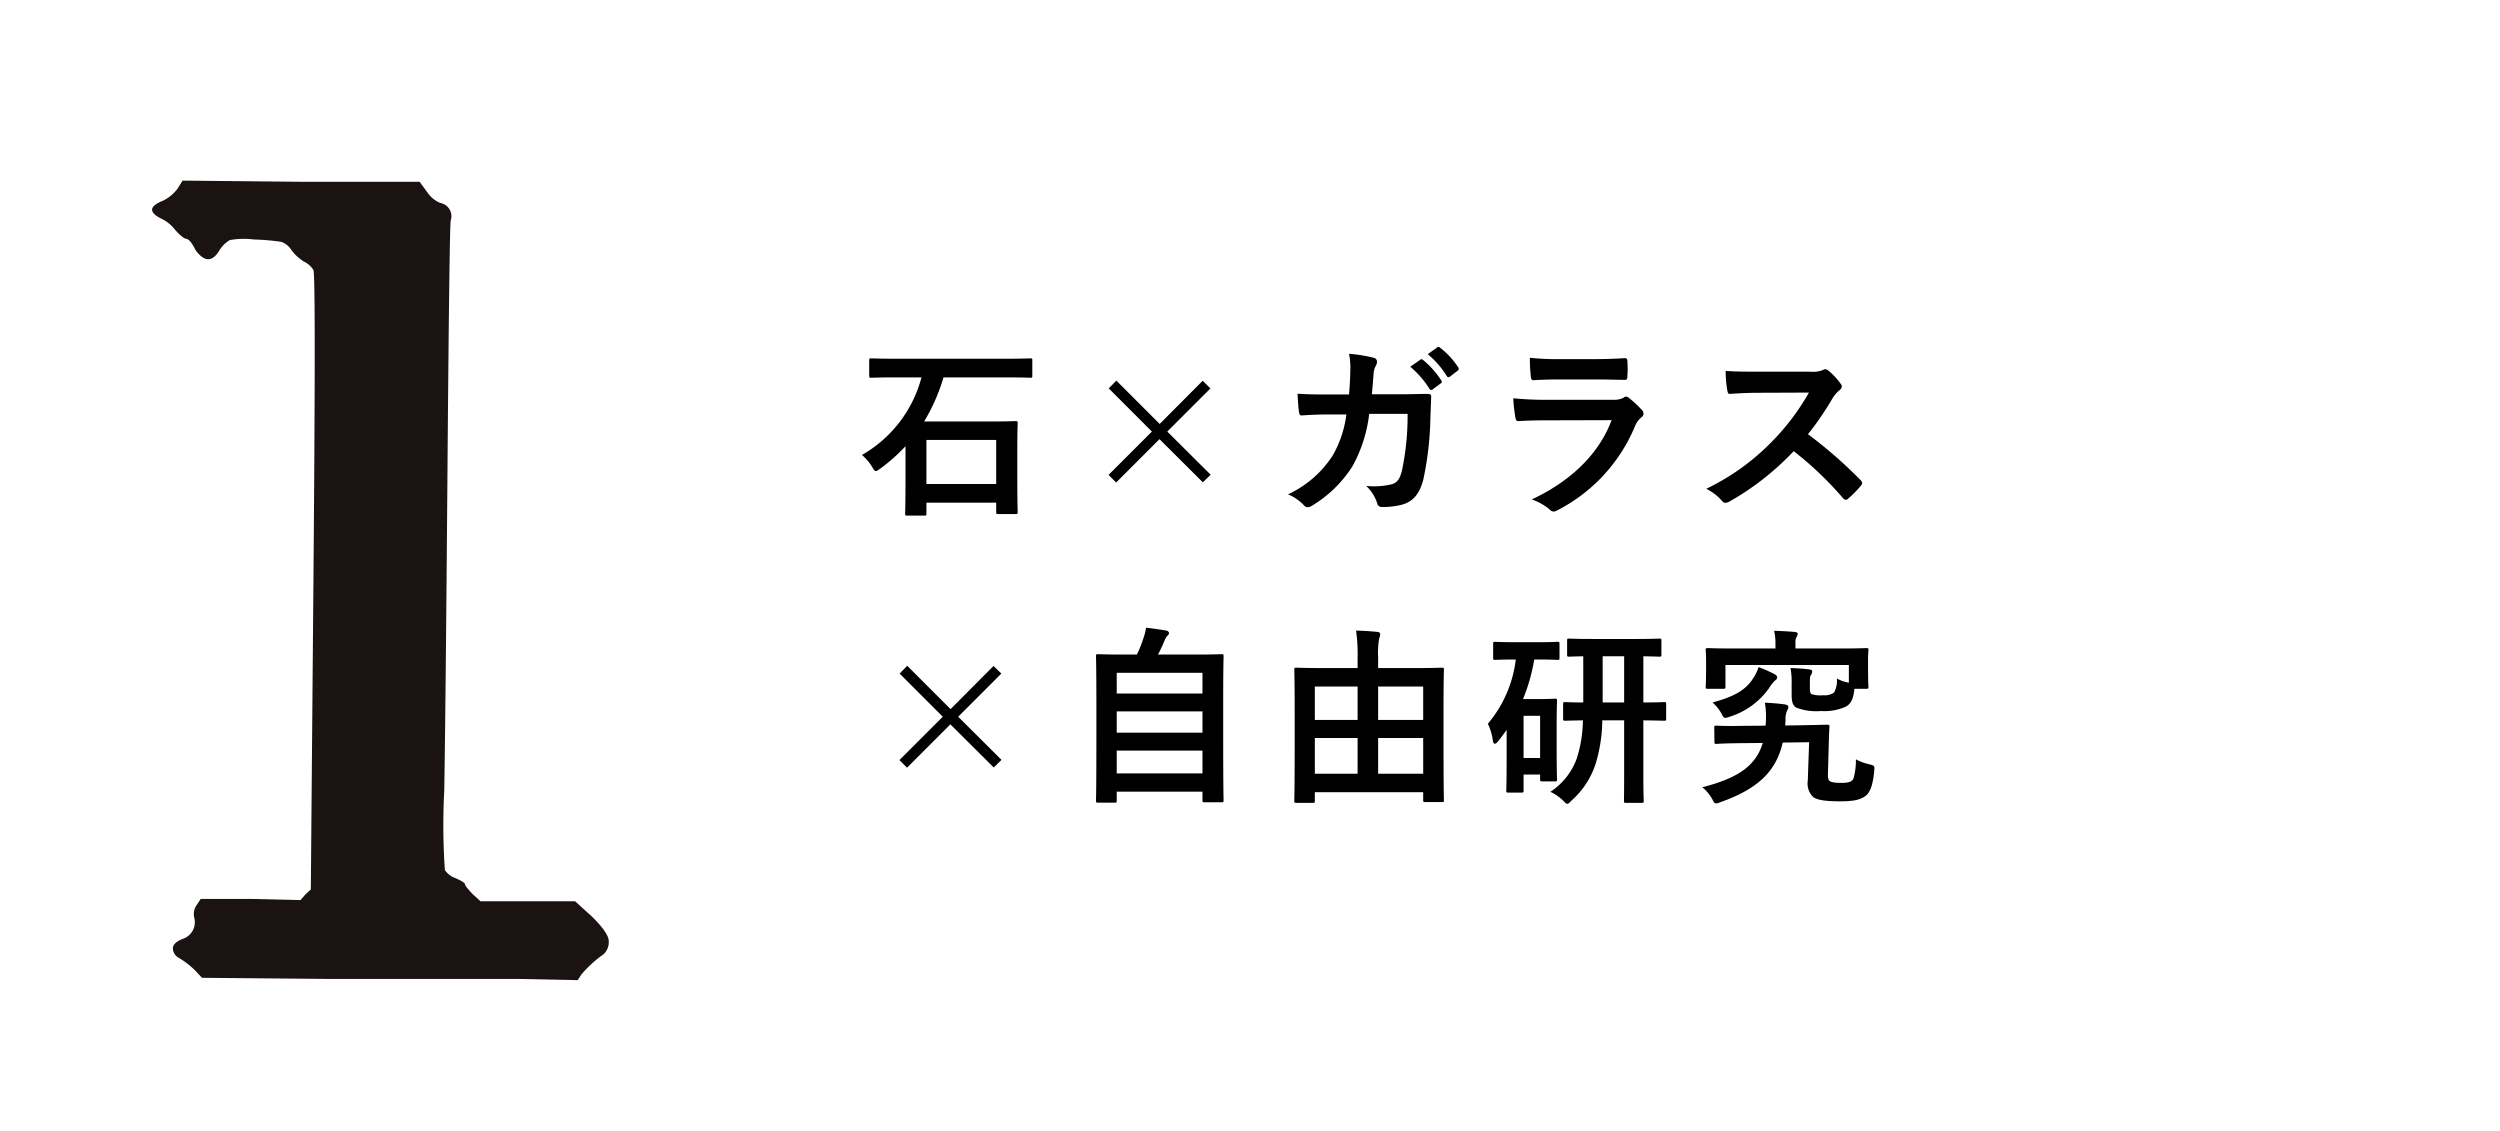 <svg height="119" viewBox="0 0 263 119" width="263" xmlns="http://www.w3.org/2000/svg" xmlns:xlink="http://www.w3.org/1999/xlink"><clipPath id="a"><path d="m613 474h263v119h-263z"/></clipPath><clipPath id="b"><path d="m0 0h48.038v84.112h-48.038z"/></clipPath><g clip-path="url(#a)" transform="translate(-613 -474)"><path d="m6.94-13.3a13.275 13.275 0 0 1 -6.26 8.16 5.543 5.543 0 0 1 1.06 1.24c.18.32.28.46.4.46.1 0 .22-.1.46-.26a18.566 18.566 0 0 0 2.66-2.36v2.9c0 3.4-.04 4.04-.04 4.18 0 .2.02.22.22.22h1.8c.2 0 .22-.02.22-.22v-1.14h7.34v.98c0 .2.02.22.22.22h1.8c.22 0 .24-.02.24-.22 0-.12-.04-.76-.04-4.12v-2.52c0-1.94.04-2.58.04-2.7 0-.2-.02-.22-.24-.22-.12 0-.78.04-2.7.04h-6.9a20.18 20.18 0 0 0 2.04-4.64h6.54c1.84 0 2.46.04 2.58.04.2 0 .22-.02.22-.22v-1.6c0-.2-.02-.22-.22-.22-.12 0-.74.04-2.58.04h-11.56c-1.84 0-2.46-.04-2.58-.04-.2 0-.22.02-.22.22v1.6c0 .2.02.22.22.22.12 0 .74-.04 2.58-.04zm.52 6.58h7.34v4.64h-7.34zm23.72-.88-4.56 4.56.8.8 4.56-4.56 4.56 4.54.82-.8-4.56-4.54 4.54-4.54-.82-.8-4.52 4.54-4.56-4.56-.8.82zm18.64-3.9c-1.16 0-2.06 0-3.32-.08.04.74.08 1.46.16 1.94.02.24.1.36.3.34.94-.06 1.9-.1 2.88-.1h1.8a11.654 11.654 0 0 1 -1.44 4.32 11.134 11.134 0 0 1 -4.7 4.08 5.1 5.1 0 0 1 1.68 1.16.514.514 0 0 0 .38.2.911.911 0 0 0 .46-.16 12.892 12.892 0 0 0 4.24-4.12 14.88 14.88 0 0 0 1.78-5.54h4.04a28.013 28.013 0 0 1 -.6 6c-.24.9-.5 1.22-1.04 1.4a8.164 8.164 0 0 1 -2.72.18 4.185 4.185 0 0 1 1.16 1.82.486.486 0 0 0 .48.4 8.454 8.454 0 0 0 2.02-.22c1.28-.32 1.96-1.16 2.36-2.7a34.092 34.092 0 0 0 .74-6.58c.04-1.06.08-1.86.08-2.12 0-.22-.1-.28-.42-.28-.92 0-1.86.04-2.78.04h-3.04c.1-.98.12-1.46.18-2.1a1.863 1.863 0 0 1 .26-.94.9.9 0 0 0 .1-.38.413.413 0 0 0 -.34-.42 15.662 15.662 0 0 0 -2.6-.42 7.69 7.69 0 0 1 .14 1.58c-.02 1.08-.06 1.72-.14 2.7zm8.54-2.92a9.924 9.924 0 0 1 2.02 2.32.209.209 0 0 0 .34.06l.84-.62a.2.2 0 0 0 .06-.32 9.205 9.205 0 0 0 -1.9-2.14c-.12-.1-.2-.12-.3-.04zm1.84-1.32a9.461 9.461 0 0 1 2 2.3.205.205 0 0 0 .34.06l.8-.62a.231.231 0 0 0 .06-.36 8.352 8.352 0 0 0 -1.9-2.06c-.12-.1-.18-.12-.3-.04zm17.82 2.66c1.22 0 2.16.04 2.82.04.3.02.36-.06.36-.4a10.155 10.155 0 0 0 0-1.56c0-.22-.06-.32-.24-.32-.78.04-1.84.1-3.14.1h-3.6a27.554 27.554 0 0 1 -3.28-.14 17.432 17.432 0 0 0 .1 1.92c.02.32.08.44.28.44.84-.06 1.84-.08 2.74-.08zm1.52 4.28c-1.44 3.86-4.7 6.62-8.4 8.34a5.863 5.863 0 0 1 1.86 1.04.653.653 0 0 0 .44.24.961.961 0 0 0 .4-.14 17.481 17.481 0 0 0 8.16-8.84 2.291 2.291 0 0 1 .68-.94.482.482 0 0 0 .22-.38.589.589 0 0 0 -.2-.42 11.8 11.8 0 0 0 -1.34-1.24.515.515 0 0 0 -.3-.14.43.43 0 0 0 -.26.12 2.2 2.2 0 0 1 -1.06.22h-6.86a35.394 35.394 0 0 1 -3.68-.16 15.163 15.163 0 0 0 .22 2.02c.04.26.12.38.3.38 1-.06 2-.08 3-.08zm15.38-5.1c-1.3 0-2.3 0-3.38-.08a11.652 11.652 0 0 0 .18 2.08c.04.22.1.36.26.34 1.08-.08 2.12-.12 3.16-.12l5.16-.02a24.532 24.532 0 0 1 -3.76 5.02 24.294 24.294 0 0 1 -7.04 5.1 5.479 5.479 0 0 1 1.68 1.3.447.447 0 0 0 .34.18 1.266 1.266 0 0 0 .46-.16 28.774 28.774 0 0 0 6.72-5.28 36.405 36.405 0 0 1 5.2 4.96.411.411 0 0 0 .28.16.346.346 0 0 0 .24-.12 10.716 10.716 0 0 0 1.34-1.36.5.5 0 0 0 .14-.3.455.455 0 0 0 -.16-.28 47.024 47.024 0 0 0 -5.54-4.84 31.56 31.56 0 0 0 2.56-3.74 3.663 3.663 0 0 1 .74-.88.552.552 0 0 0 .26-.4.533.533 0 0 0 -.1-.26 7.291 7.291 0 0 0 -1.3-1.4.661.661 0 0 0 -.34-.16.333.333 0 0 0 -.22.08 2.937 2.937 0 0 1 -1.38.18zm-85.74 36.3-4.56 4.56.8.8 4.56-4.56 4.56 4.54.82-.8-4.56-4.54 4.54-4.54-.82-.8-4.52 4.54-4.56-4.56-.8.82zm18.08 9.04c.2 0 .22-.02.22-.22v-.94h9.02v.9c0 .2.02.22.22.22h1.78c.2 0 .22-.02.22-.22 0-.1-.04-1.16-.04-6.5v-4.22c0-3.18.04-4.3.04-4.42 0-.2-.02-.22-.22-.22-.14 0-.84.04-2.78.04h-3.9a15.677 15.677 0 0 0 .7-1.5 1.375 1.375 0 0 1 .3-.48.4.4 0 0 0 .16-.28c0-.1-.1-.22-.28-.26-.58-.1-1.46-.24-2.14-.3a4.666 4.666 0 0 1 -.22.94 13.132 13.132 0 0 1 -.74 1.88h-1.3c-1.94 0-2.64-.04-2.78-.04-.2 0-.22.02-.22.22 0 .14.04 1.24.04 4.96v3.7c0 5.34-.04 6.4-.04 6.52 0 .2.02.22.22.22zm.22-3.08v-2.4h9.02v2.4zm0-4.28v-2.24h9.02v2.24zm0-6.3h9.02v2.18h-9.02zm20.62 13.68c.2 0 .22-.02.22-.2v-.92h11.4v.84c0 .18.02.2.22.2h1.74c.2 0 .22-.02.22-.2 0-.12-.04-1.04-.04-5.8v-3.9c0-2.94.04-3.9.04-4.02 0-.2-.02-.22-.22-.22-.14 0-.8.04-2.72.04h-3.98v-1.08a9.708 9.708 0 0 1 .1-2 1.855 1.855 0 0 0 .12-.48.275.275 0 0 0 -.3-.24c-.7-.08-1.48-.12-2.24-.14a18.078 18.078 0 0 1 .16 2.88v1.06h-3.72c-1.92 0-2.58-.04-2.72-.04-.2 0-.22.02-.22.22 0 .12.04 1.08.04 4.48v3.48c0 4.78-.04 5.7-.04 5.84 0 .18.02.2.22.2zm6.88-3.06v-3.76h4.74v3.76zm-6.66 0v-3.76h4.5v3.76zm11.4-9.18v3.52h-4.74v-3.52zm-11.4 0h4.5v3.52h-4.5zm32.54 3.56v5.74c0 1.98-.02 2.58-.02 2.72 0 .2.02.22.2.22h1.66c.2 0 .22-.02.22-.22 0-.12-.04-.74-.04-2.72v-5.74c1.5.02 2.06.04 2.18.04.2 0 .22-.02.22-.22v-1.5c0-.22-.02-.24-.22-.24-.12 0-.68.04-2.18.04v-4.86c1.14.02 1.58.04 1.68.04.2 0 .22-.02.22-.2v-1.48c0-.2-.02-.22-.22-.22-.12 0-.74.04-2.54.04h-4.42c-1.8 0-2.42-.04-2.54-.04-.18 0-.2.02-.2.22v1.48c0 .18.02.2.2.2.08 0 .5-.02 1.5-.04v4.86c-1.3 0-1.8-.04-1.9-.04-.2 0-.22.02-.22.24v1.5c0 .2.02.22.22.22.1 0 .6-.02 1.86-.04a13.63 13.63 0 0 1 -.66 4.06 7.068 7.068 0 0 1 -2.76 3.46 5 5 0 0 1 1.32.9c.24.24.34.36.46.36.1 0 .22-.1.42-.32a8.759 8.759 0 0 0 2.6-4.02 16.291 16.291 0 0 0 .66-4.44zm-2.26-1.88v-4.86h2.26v4.86zm-6.8-4.52c1.46 0 1.92.04 2.04.04.2 0 .22-.02.22-.22v-1.46c0-.2-.02-.22-.22-.22-.12 0-.58.04-2.04.04h-2.46c-1.44 0-1.9-.04-2.04-.04-.2 0-.22.02-.22.22v1.46c0 .2.02.22.22.22.14 0 .6-.04 2.04-.04h.12a12.772 12.772 0 0 1 -2.94 6.76 5.623 5.623 0 0 1 .52 1.72c.04.26.1.38.22.38.1 0 .22-.1.36-.28.3-.38.6-.78.88-1.18v2.76c0 2.88-.04 3.5-.04 3.62 0 .2.02.22.24.22h1.34c.22 0 .24-.02.24-.22v-1.68h1.74v.48c0 .22.02.24.22.24h1.34c.2 0 .22-.02.22-.24 0-.12-.04-.68-.04-3.54v-2c0-1.96.04-2.56.04-2.7 0-.2-.02-.22-.22-.22-.14 0-.54.04-1.44.04h-1.92a18.817 18.817 0 0 0 1.18-4.16zm.22 5.92v4.44h-1.74v-4.44zm28.3 2.78-.14 4.04a1.964 1.964 0 0 0 .56 1.72c.34.28 1.14.46 2.82.46 1.64 0 2.26-.22 2.76-.62.4-.34.7-1.04.84-2.5.06-.62.06-.62-.44-.76a5.572 5.572 0 0 1 -1.48-.54 6.949 6.949 0 0 1 -.26 2.04c-.18.32-.5.44-1.26.44s-1.12-.08-1.26-.22-.18-.34-.16-.78l.08-2.94c.02-.68.04-1.4.08-1.96 0-.2-.04-.22-.22-.22-.1 0-.82.02-2.9.06l-1.54.02.04-.56a2.176 2.176 0 0 1 .16-1 .741.741 0 0 0 .14-.38c0-.16-.16-.24-.4-.28-.58-.08-1.28-.14-2.08-.18a7.923 7.923 0 0 1 .12 1.66c0 .26-.02.52-.04.76l-2.5.02c-1.8.04-2.46-.02-2.66-.02-.22 0-.24.02-.24.2l.02 1.5c0 .2.02.22.24.22.24-.02.86-.06 2.66-.08l2.18-.02c-.72 2.4-2.6 3.7-6.36 4.66a4.131 4.131 0 0 1 1.02 1.2c.2.36.24.5.42.5a1.453 1.453 0 0 0 .44-.12c3.9-1.38 5.88-3.2 6.58-6.28zm.08-5.94c0-.68 0-.98.1-1.12a.611.611 0 0 0 .14-.4c0-.12-.14-.18-.32-.2a19.631 19.631 0 0 0 -1.96-.14 7.807 7.807 0 0 1 .12 1.68v1.04c0 .78.08 1.18.48 1.44a5.916 5.916 0 0 0 2.62.36 5.424 5.424 0 0 0 2.64-.48c.52-.3.78-.88.86-1.86h1.26c.2 0 .22-.02.22-.22 0-.12-.04-.42-.04-2.08v-.82c0-.5.04-.82.04-.94 0-.2-.02-.22-.22-.22-.14 0-.8.04-2.62.04h-4.84v-.54a1.431 1.431 0 0 1 .1-.64.741.741 0 0 0 .14-.38c0-.1-.12-.16-.34-.18-.68-.06-1.44-.1-2.14-.12a5.958 5.958 0 0 1 .14 1.28v.58h-4.5c-1.84 0-2.5-.04-2.62-.04-.2 0-.22.02-.22.22 0 .14.04.44.04 1.1v.66c0 1.66-.04 1.94-.04 2.08 0 .2.02.22.22.22h1.64c.2 0 .22-.02.22-.22v-2.28h12.98v1.86a4.045 4.045 0 0 1 -1.26-.44 2.578 2.578 0 0 1 -.3 1.48 1.731 1.731 0 0 1 -1.16.28 2.9 2.9 0 0 1 -1.2-.12c-.16-.1-.18-.28-.18-.62zm-5.4-1.96a4.614 4.614 0 0 1 -.62 1.26c-.84 1.28-2.18 1.9-4.22 2.46a4.418 4.418 0 0 1 .9 1.1c.2.38.26.52.44.52a1.535 1.535 0 0 0 .46-.12 7.979 7.979 0 0 0 4.14-3 4.23 4.23 0 0 1 .6-.78c.16-.12.26-.2.26-.36 0-.14-.1-.24-.32-.36a13.919 13.919 0 0 0 -1.64-.72z" transform="translate(703 527)"/><g clip-path="url(#b)" transform="translate(629 493)"><path d="m2.663.867.545-.867 12.4.123h12.537l.817 1.116a3.022 3.022 0 0 0 1.362 1.115 1.421 1.421 0 0 1 1.09 1.858q-.138.742-.34 26.447t-.34 33.571a68.182 68.182 0 0 0 .068 8.3 2.265 2.265 0 0 0 1.157.867c.635.29.955.495.955.619s.272.476.817 1.053l.817.743h9.952l1.772 1.611q1.768 1.736 1.77 2.6a1.748 1.748 0 0 1 -.545 1.363 12.385 12.385 0 0 0 -2.315 2.106l-.41.619-6.131-.124h-19.762l-13.627-.122-.817-.865a9.036 9.036 0 0 0 -1.635-1.241 1.157 1.157 0 0 1 -.612-1.053q.067-.558 1.022-.929a1.852 1.852 0 0 0 1.227-2.23 1.653 1.653 0 0 1 .272-1.363l.408-.619h5.179l5.314.124.545-.62.545-.5.272-32.331q.271-32.331 0-32.827a2.315 2.315 0 0 0 -.953-.868 4.611 4.611 0 0 1 -1.364-1.238 2.029 2.029 0 0 0 -1.09-.868 25.042 25.042 0 0 0 -2.865-.243 8.319 8.319 0 0 0 -2.52.062 3.155 3.155 0 0 0 -1.157 1.177q-1.092 1.736-2.453-.124c-.364-.743-.68-1.135-.954-1.177s-.681-.372-1.225-.991a4.026 4.026 0 0 0 -1.5-1.177q-1.909-.992.273-1.858a4.244 4.244 0 0 0 1.499-1.239" fill="#1a1311"/></g><path d="m0 0h79v119h-79z" fill="none" transform="translate(613 474)"/></g></svg>